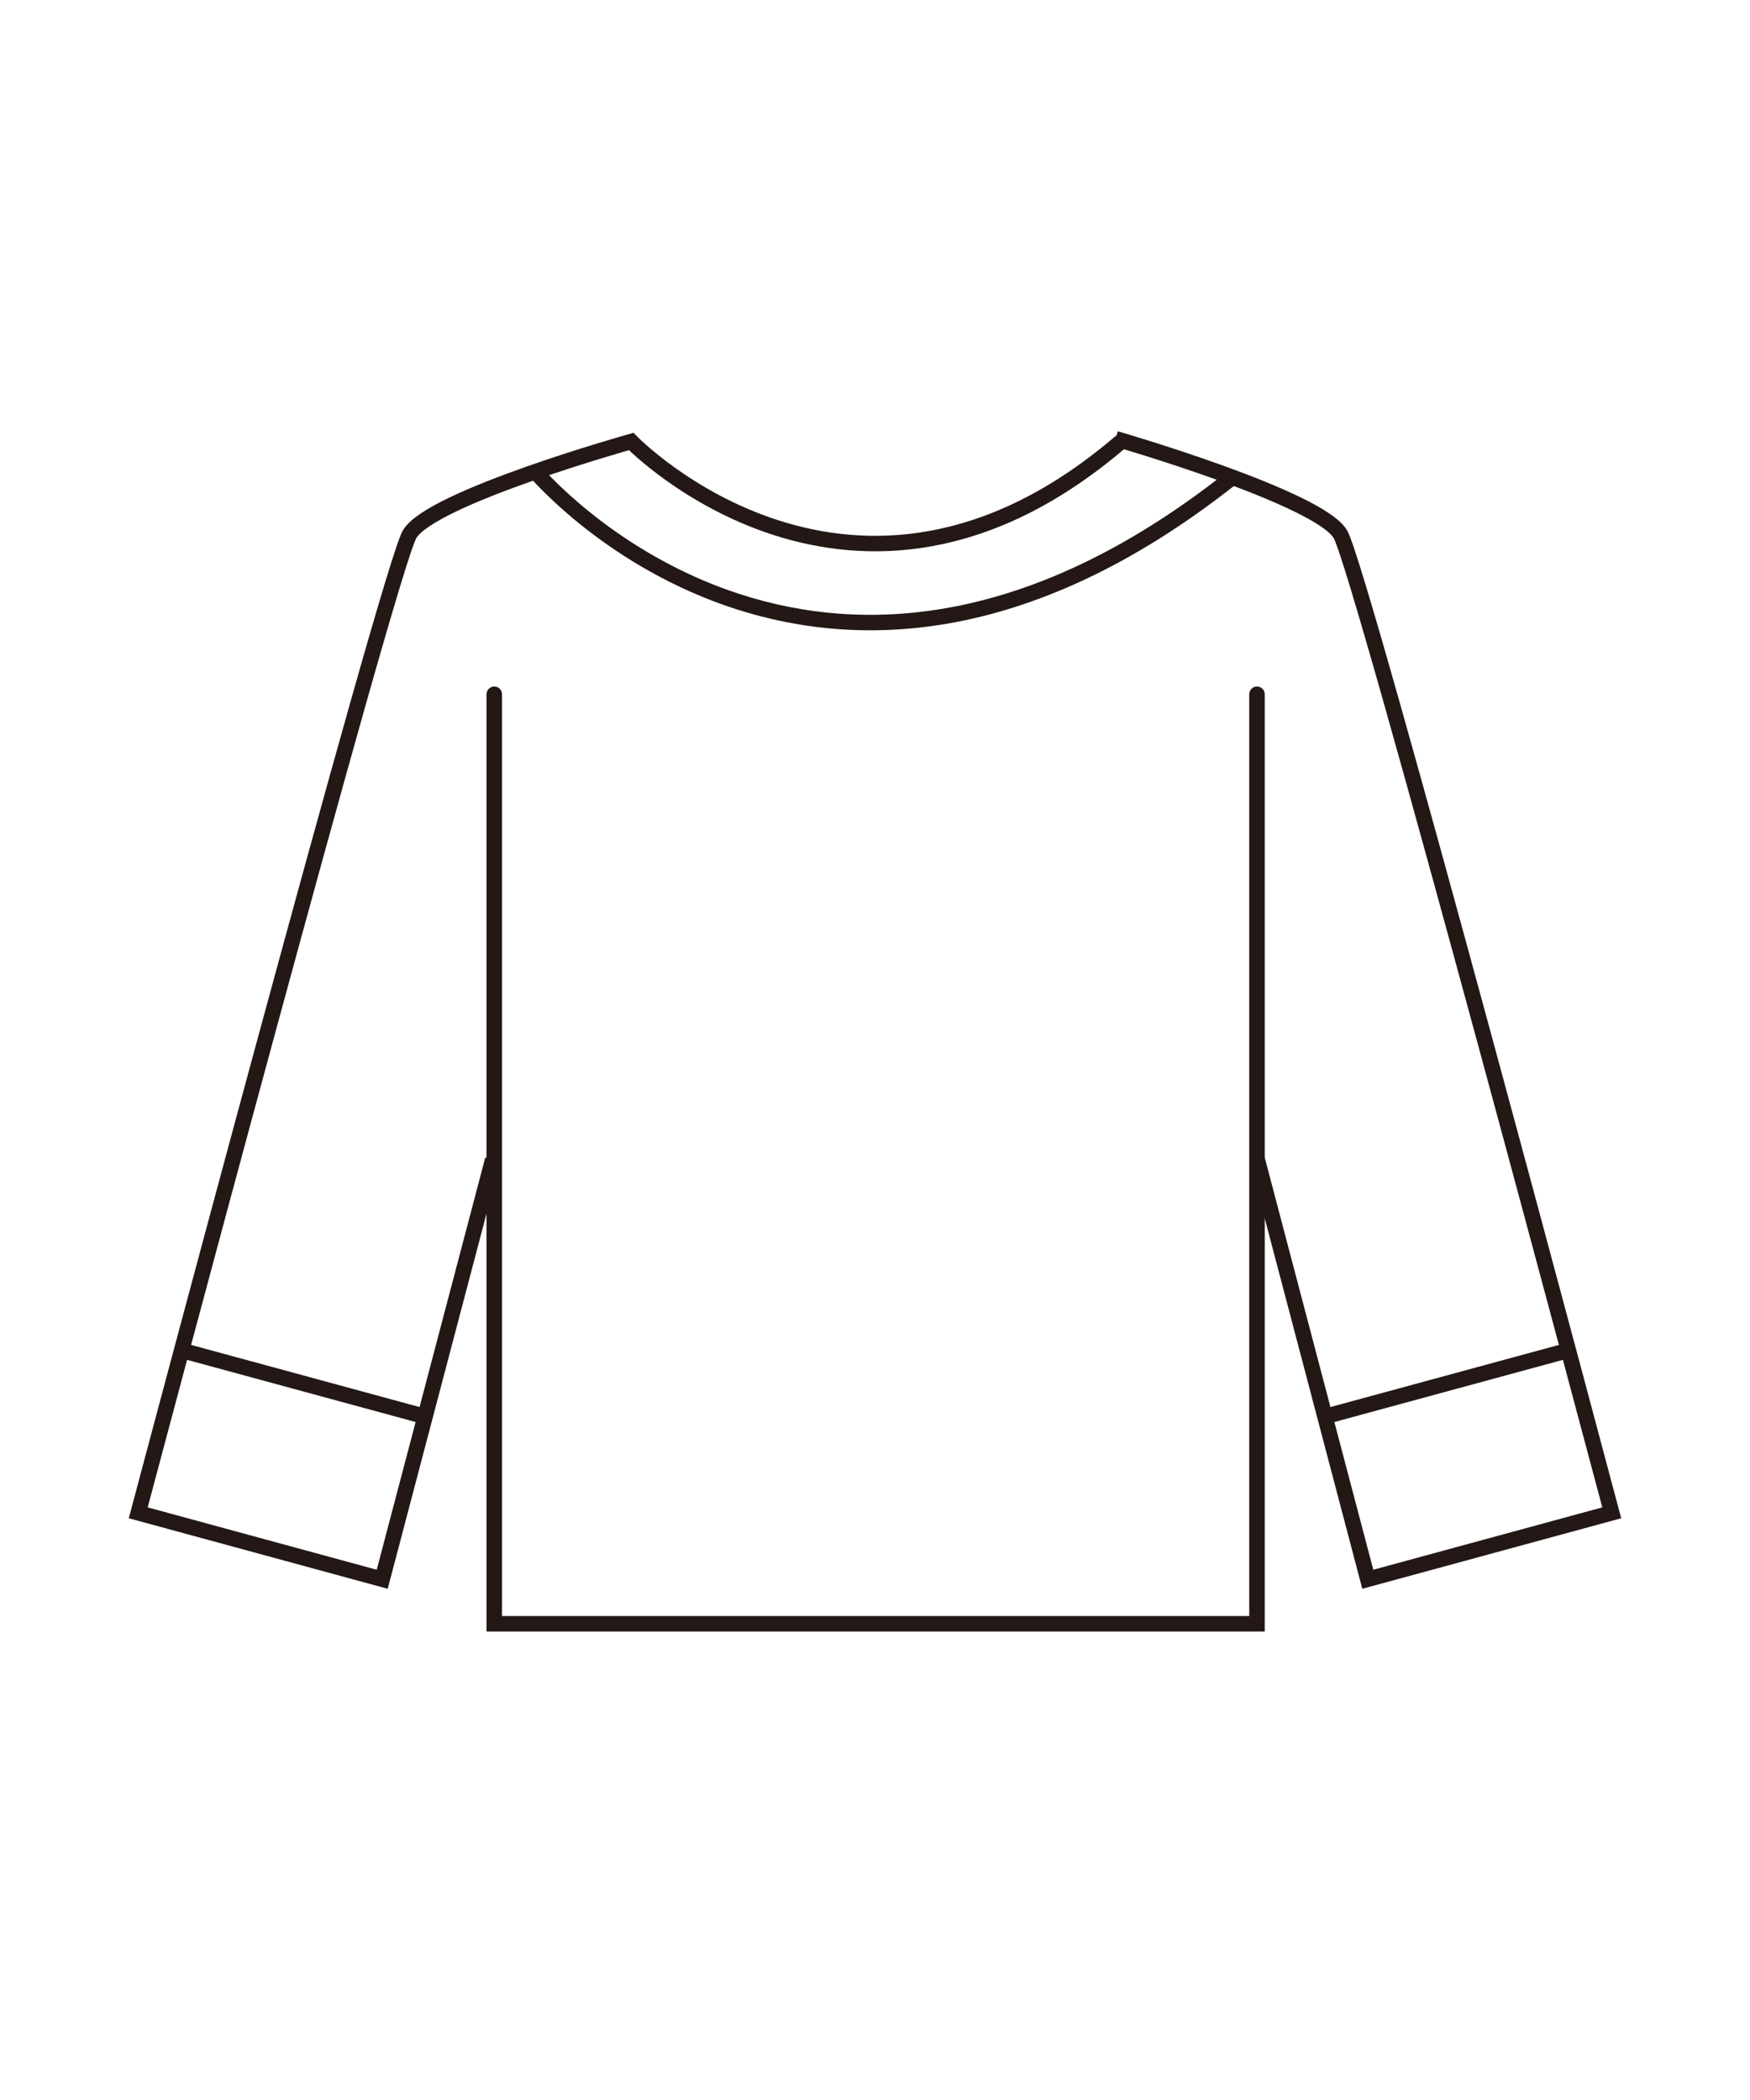 <svg xmlns="http://www.w3.org/2000/svg" viewBox="0 0 320 384"><defs><style>.cls-1,.cls-2{fill:none;stroke:#231815;stroke-miterlimit:10;stroke-width:2.83px;}.cls-2{stroke-linecap:round;}</style></defs><title>croco_icon_illust</title><g id="レイヤー_1" data-name="レイヤー 1"><path class="cls-1" d="M205,80.73c-48.9,42-89.58,0-89.58,0S78.75,91,74.89,97.71,25.28,276.63,25.28,276.63l44.61,12.15L90.11,212"/><polyline class="cls-2" points="90.38 126.95 90.38 296.92 229.85 296.92 229.85 126.95"/><line class="cls-1" x1="32.43" y1="246.71" x2="76.92" y2="258.81"/><path class="cls-1" d="M204,80.22S241.25,91,245.11,97.71s49.61,178.92,49.61,178.92l-44.61,12.15L229.89,212"/><line class="cls-1" x1="287.57" y1="246.71" x2="243.08" y2="258.81"/><path class="cls-1" d="M97.68,86S149,147.69,225.19,87.41"/></g></svg>